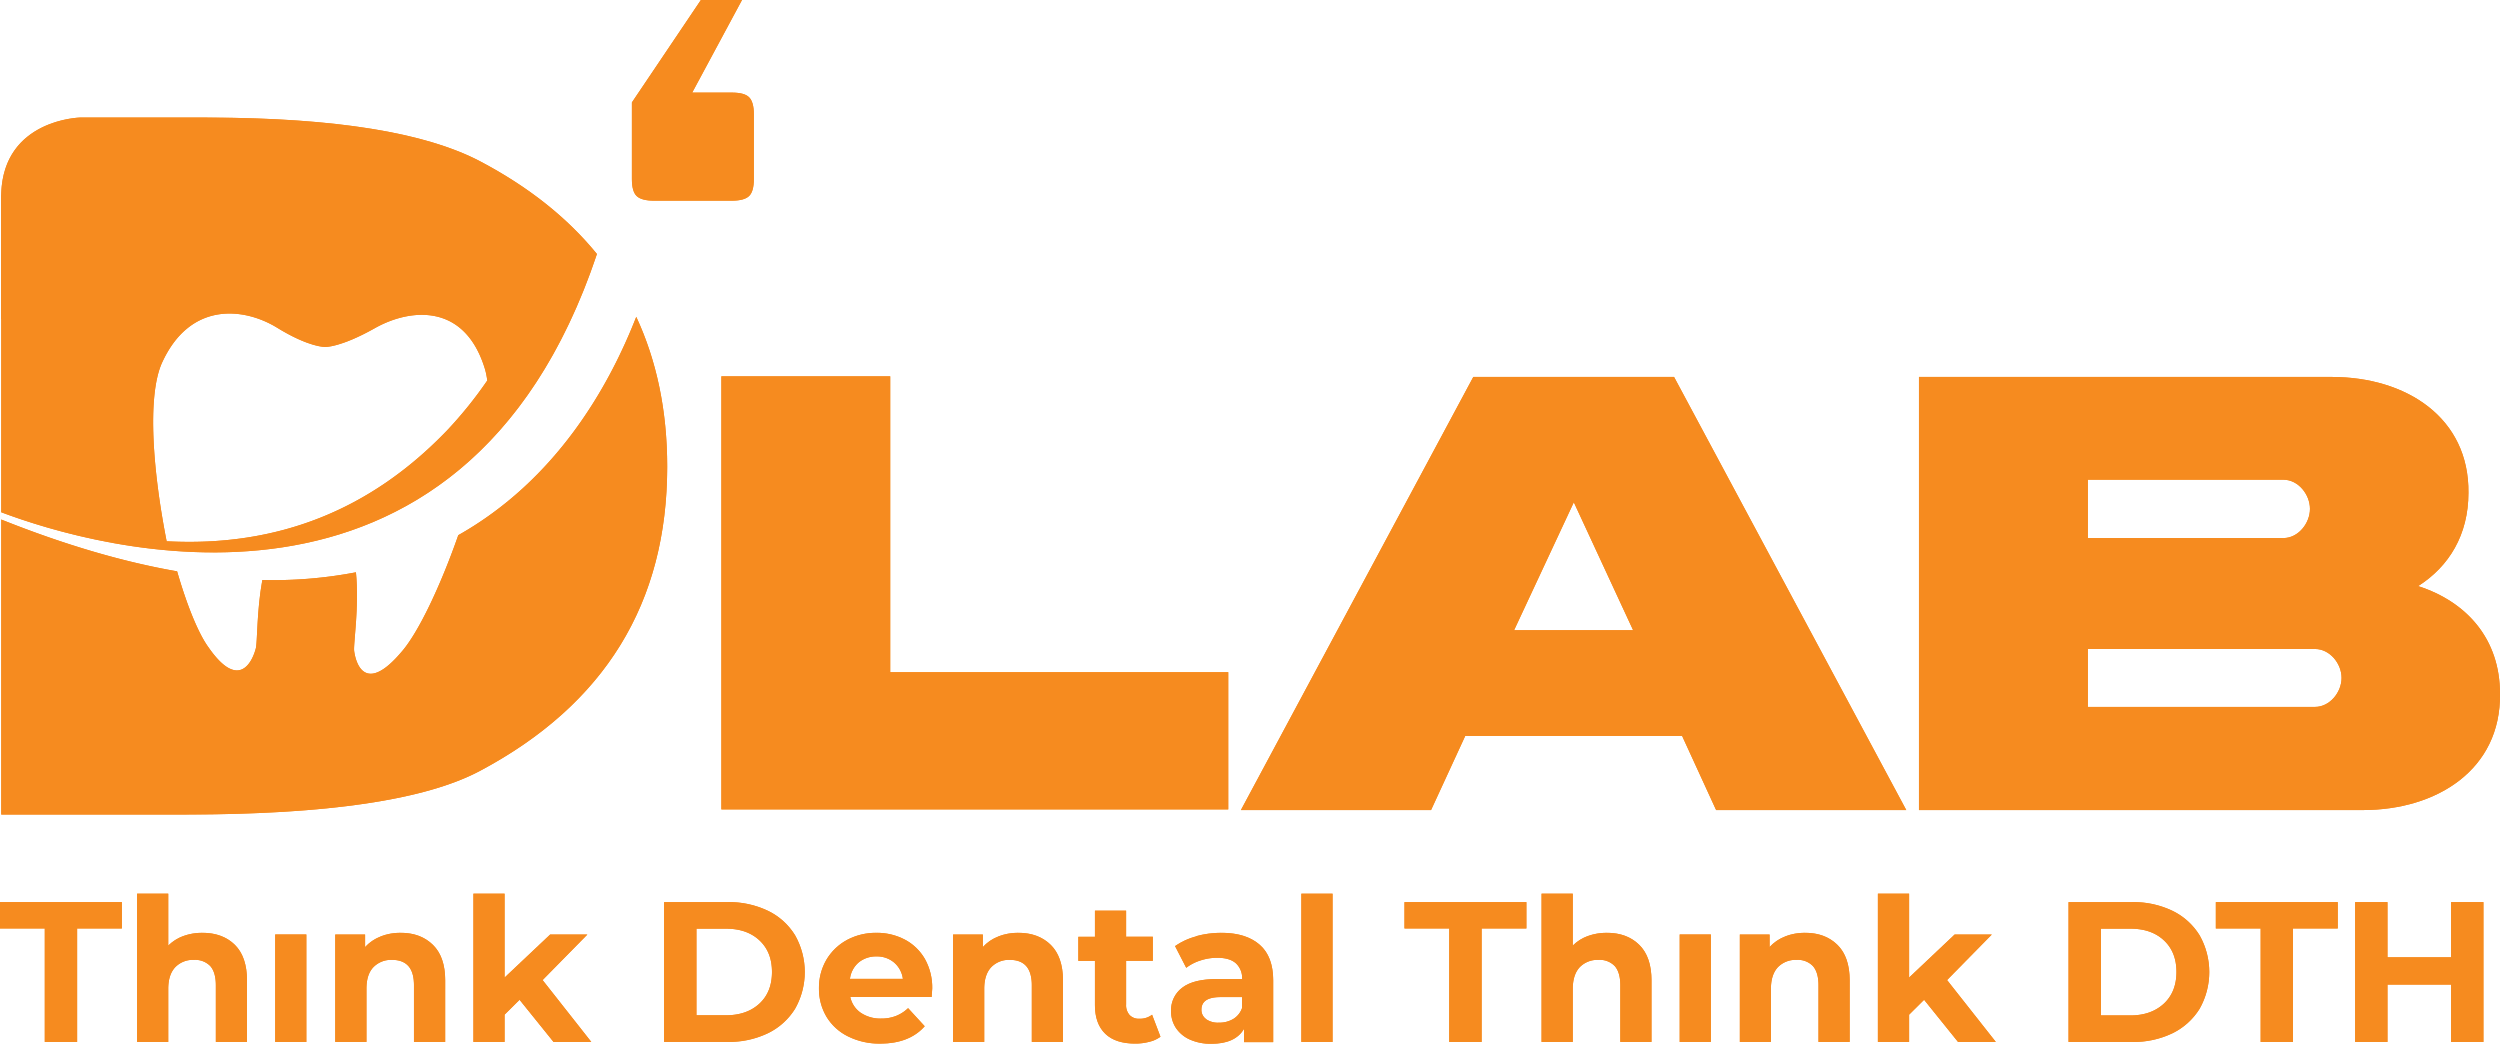 <svg xmlns="http://www.w3.org/2000/svg" xmlns:xlink="http://www.w3.org/1999/xlink" viewBox="0 0 1029.12 429.59"><defs><style>.cls-1{fill:#f68b1f;}.cls-2{clip-path:url(#clip-path);}.cls-3{clip-path:url(#clip-path-2);}.cls-4{clip-path:url(#clip-path-3);}.cls-5{clip-path:url(#clip-path-4);}.cls-6{clip-path:url(#clip-path-5);}.cls-7{clip-path:url(#clip-path-6);}.cls-8{clip-path:url(#clip-path-7);}.cls-9{clip-path:url(#clip-path-8);}.cls-10{clip-path:url(#clip-path-9);}.cls-11{clip-path:url(#clip-path-10);}.cls-12{clip-path:url(#clip-path-11);}.cls-13{clip-path:url(#clip-path-12);}.cls-14{clip-path:url(#clip-path-13);}.cls-15{clip-path:url(#clip-path-14);}.cls-16{clip-path:url(#clip-path-15);}.cls-17{clip-path:url(#clip-path-16);}.cls-18{clip-path:url(#clip-path-17);}.cls-19{clip-path:url(#clip-path-18);}.cls-20{clip-path:url(#clip-path-19);}.cls-21{clip-path:url(#clip-path-20);}.cls-22{clip-path:url(#clip-path-21);}.cls-23{clip-path:url(#clip-path-22);}.cls-24{clip-path:url(#clip-path-23);}.cls-25{clip-path:url(#clip-path-24);}.cls-26{clip-path:url(#clip-path-25);}</style><clipPath id="clip-path"><path class="cls-1" d="M188.66,220.29c-7.34,21-16.51,40.25-23.38,48.06-14.85,17.54-18.79,4.95-19.49-.36-.37-2.81,2.13-18.29.73-32.4A180.6,180.6,0,0,1,108,238.76c-2.35,12.77-2,25.75-2.72,28.25-1.37,5.22-6.92,17.5-19.42-.49-4.25-5.8-8.94-17.45-12.95-31.33C51.13,231.4,27.09,224.48.51,213.86V335.29H76.36q87.6,0,121.29-18,77-41,77-125.22c0-23-4.32-43.56-12.74-61.64-11.21,28.74-32.93,67.13-73.29,89.89"></path></clipPath><clipPath id="clip-path-2"><path class="cls-1" d="M66.51,149.73c11.5-25.75,33.71-23.16,47.29-15,13.39,8.3,20,8.08,20,8.08s6.12.36,20.43-7.68c14.53-8.21,37-10.57,45.35,16.61a28.84,28.84,0,0,1,1,4.91A170.53,170.53,0,0,1,184,177.22c-31.55,32.85-69.85,47.93-115,45.61h-.4c-5.58-28.3-8.09-59-2.09-73.1M84.69,48.38H33.11S1.57,49,.51,79.57c0,.49-.07,1-.07,1.47v50.3H.51v79.53C38,225,190.05,270.67,245.72,104.56q-18.25-22.43-48.07-38.15-33.83-17.8-111.59-18Z"></path></clipPath><clipPath id="clip-path-3"><path class="cls-1" d="M288.52,0l-28.4,42.17V73.73c0,3.39.66,5.75,2,7s3.72,1.88,7.11,1.88h32q5.1,0,7.09-1.88c1.34-1.25,2-3.61,2-7V47c0-3.35-.67-5.71-2-7s-3.69-1.88-7.09-1.88H284.94L305.44,0Z"></path></clipPath><clipPath id="clip-path-4"><polygon class="cls-1" points="296.95 154.91 296.95 333.19 505.61 333.19 505.61 276.7 366.46 276.7 366.46 154.91 296.95 154.91"></polygon></clipPath><clipPath id="clip-path-5"><path class="cls-1" d="M647.86,206.76l24.41,52.66h-49Zm-41.38-51.59L510.82,333.46h78.27l14.07-30.52h89.28l14,30.52h78.27L689.12,155.17Z"></path></clipPath><clipPath id="clip-path-6"><path class="cls-1" d="M859.46,267.15H953c6,0,10.9,5.93,10.9,11.91S959,291,953,291H859.46Zm0-69.67H940c6,0,10.89,6,10.89,12S946,221.49,940,221.49H859.46Zm100-42.31H789.94V333.46H972.6c30.65,0,56.92-16.73,56.52-47.88,0-22.41-13.53-37.8-33.7-44.32,12.75-8.08,20.71-21.2,20.71-38.34.39-30.92-25.52-47.75-56.26-47.75h-.39"></path></clipPath><clipPath id="clip-path-7"><polygon class="cls-1" points="0 371.35 0 382.2 18.43 382.2 18.43 428.92 31.75 428.92 31.75 382.2 50.17 382.2 50.17 371.35 0 371.35"></polygon></clipPath><clipPath id="clip-path-8"><path class="cls-1" d="M56.43,367.87v61.05H69.26V407.06c0-4,1-6.92,2.89-8.93a10.12,10.12,0,0,1,7.73-3,8.65,8.65,0,0,1,6.68,2.54c1.53,1.74,2.29,4.38,2.29,7.9v23.34h12.82V403.57c0-6.42-1.67-11.33-5-14.63S88.82,384,83.33,384a22.4,22.4,0,0,0-7.9,1.34,17.1,17.1,0,0,0-6.17,3.92V367.87Z"></path></clipPath><clipPath id="clip-path-9"><rect class="cls-1" x="113.28" y="384.68" width="12.83" height="44.24"></rect></clipPath><clipPath id="clip-path-10"><path class="cls-1" d="M156.64,385.54a16.78,16.78,0,0,0-6.35,4.33V384.7H138v44.22h12.85V407.06c0-4,.94-6.92,2.86-8.93a10.19,10.19,0,0,1,7.74-3q4.36,0,6.66,2.54c1.54,1.74,2.3,4.38,2.3,7.9v23.34h12.85V403.57c0-6.42-1.69-11.33-5.07-14.63S170.43,384,164.93,384a21.81,21.81,0,0,0-8.29,1.51"></path></clipPath><clipPath id="clip-path-11"><polygon class="cls-1" points="194.88 367.87 194.88 428.92 207.71 428.92 207.71 417.68 213.88 411.56 227.87 428.92 243.41 428.92 223.35 403.44 241.78 384.7 226.47 384.7 207.71 402.41 207.71 367.87 194.88 367.87"></polygon></clipPath><clipPath id="clip-path-12"><path class="cls-1" d="M286.69,382.29h12.18q8.63,0,13.77,4.82c3.44,3.21,5.14,7.54,5.14,13s-1.7,9.82-5.14,13-8,4.82-13.77,4.82H286.69Zm-13.32-10.94v57.57h26.15a37.07,37.07,0,0,0,16.59-3.57,26.89,26.89,0,0,0,11.18-10.08,30.68,30.68,0,0,0,0-30.26,26.65,26.65,0,0,0-11.18-10.09,37.21,37.21,0,0,0-16.59-3.57Z"></path></clipPath><clipPath id="clip-path-13"><path class="cls-1" d="M353.49,396.17a11.26,11.26,0,0,1,7.32-2.46,10.86,10.86,0,0,1,7.23,2.5,10.63,10.63,0,0,1,3.63,6.74H349.88a10.6,10.6,0,0,1,3.61-6.78m-4.81-9.24a21.9,21.9,0,0,0-8.47,8.12,22.78,22.78,0,0,0-3.09,11.74,22.49,22.49,0,0,0,3.12,11.78,21.32,21.32,0,0,0,8.89,8.08,28.73,28.73,0,0,0,13.25,2.94c8,0,14.09-2.41,18.27-7.14L373.81,415a15.28,15.28,0,0,1-5,3.22,16.5,16.5,0,0,1-6.12,1.07,14.42,14.42,0,0,1-8.4-2.41,10.49,10.49,0,0,1-4.27-6.47h33.49c.15-2.15.24-3.31.24-3.48a24.07,24.07,0,0,0-3-12.14,20.6,20.6,0,0,0-8.28-8A24.57,24.57,0,0,0,360.72,384a25.15,25.15,0,0,0-12,2.9"></path></clipPath><clipPath id="clip-path-14"><path class="cls-1" d="M410.91,385.54a16.44,16.44,0,0,0-6.32,4.33V384.7H392.33v44.22h12.83V407.06c0-4,1-6.92,2.88-8.93a10.14,10.14,0,0,1,7.72-3c2.91,0,5.14.85,6.66,2.54s2.32,4.38,2.32,7.9v23.34h12.83V403.57c0-6.42-1.7-11.33-5.06-14.63S424.7,384,419.21,384a22,22,0,0,0-8.3,1.51"></path></clipPath><clipPath id="clip-path-15"><path class="cls-1" d="M450.73,374.88v10.75h-6.84v9.91h6.84V413.7c0,5.23,1.45,9.15,4.3,11.88s7,4,12.23,4a22.32,22.32,0,0,0,5.8-.71,12.64,12.64,0,0,0,4.64-2.1l-3.45-9.06a8.09,8.09,0,0,1-5.18,1.65,5.26,5.26,0,0,1-4.06-1.51,6.09,6.09,0,0,1-1.45-4.33v-18h11v-9.91h-11V374.88Z"></path></clipPath><clipPath id="clip-path-16"><path class="cls-1" d="M496.51,419.51a4.61,4.61,0,0,1-1.94-3.89c0-3.48,2.63-5.17,7.9-5.17h8.8V415a8.4,8.4,0,0,1-3.62,4.47,11.13,11.13,0,0,1-5.84,1.51,8.55,8.55,0,0,1-5.3-1.42m-4.12-34.1a27.42,27.42,0,0,0-8.68,4l4.6,8.93a18.93,18.93,0,0,1,5.81-3,21.85,21.85,0,0,1,7-1.12q5.09,0,7.65,2.28a8.23,8.23,0,0,1,2.54,6.47H501.08c-6.47,0-11.27,1.16-14.35,3.52a11.53,11.53,0,0,0-4.67,9.69,12.43,12.43,0,0,0,2,6.92,13.49,13.49,0,0,0,5.72,4.77,20.78,20.78,0,0,0,8.84,1.74c6.59,0,11.07-2,13.49-6.16v5.49h12V403.66c0-6.56-1.83-11.47-5.53-14.72S509.65,384,502.8,384a38.65,38.65,0,0,0-10.41,1.38"></path></clipPath><clipPath id="clip-path-17"><rect class="cls-1" x="535.7" y="367.89" width="12.85" height="61.03"></rect></clipPath><clipPath id="clip-path-18"><polygon class="cls-1" points="578.15 371.35 578.15 382.2 596.57 382.2 596.57 428.92 609.91 428.92 609.91 382.2 628.34 382.2 628.34 371.35 578.15 371.35"></polygon></clipPath><clipPath id="clip-path-19"><path class="cls-1" d="M634.58,367.87v61.05h12.85V407.06c0-4,1-6.92,2.87-8.93a10.22,10.22,0,0,1,7.74-3,8.54,8.54,0,0,1,6.66,2.54c1.53,1.74,2.3,4.38,2.3,7.9v23.34h12.83V403.57c0-6.42-1.69-11.33-5.05-14.63S667,384,661.48,384a22.38,22.38,0,0,0-7.89,1.34,16.72,16.72,0,0,0-6.16,3.92V367.87Z"></path></clipPath><clipPath id="clip-path-20"><rect class="cls-1" x="691.44" y="384.68" width="12.83" height="44.24"></rect></clipPath><clipPath id="clip-path-21"><path class="cls-1" d="M734.78,385.54a16.63,16.63,0,0,0-6.33,4.33V384.7H716.2v44.22H729V407.06c0-4,1-6.92,2.87-8.93a10.19,10.19,0,0,1,7.75-3,8.57,8.57,0,0,1,6.66,2.54c1.53,1.74,2.3,4.38,2.3,7.9v23.34h12.83V403.57c0-6.42-1.69-11.33-5.06-14.63S748.57,384,743.1,384a22,22,0,0,0-8.32,1.51"></path></clipPath><clipPath id="clip-path-22"><polygon class="cls-1" points="773.03 367.87 773.03 428.92 785.88 428.92 785.88 417.68 792.05 411.56 806.03 428.92 821.58 428.92 801.5 403.44 819.92 384.7 804.62 384.7 785.88 402.41 785.88 367.87 773.03 367.87"></polygon></clipPath><clipPath id="clip-path-23"><path class="cls-1" d="M864.85,382.29H877c5.77,0,10.35,1.6,13.79,4.82s5.14,7.54,5.14,13-1.73,9.82-5.14,13S882.79,418,877,418H864.85Zm-13.34-10.94v57.57h26.17a37,37,0,0,0,16.58-3.57,27.1,27.1,0,0,0,11.19-10.08,30.68,30.68,0,0,0,0-30.26,26.85,26.85,0,0,0-11.19-10.09,37.1,37.1,0,0,0-16.58-3.57Z"></path></clipPath><clipPath id="clip-path-24"><polygon class="cls-1" points="912.14 371.35 912.14 382.2 930.59 382.2 930.59 428.92 943.91 428.92 943.91 382.2 962.33 382.2 962.33 371.35 912.14 371.35"></polygon></clipPath><clipPath id="clip-path-25"><polygon class="cls-1" points="1008.98 371.35 1008.98 394.07 982.8 394.07 982.8 371.35 969.48 371.35 969.48 428.92 982.8 428.92 982.8 405.31 1008.98 405.31 1008.98 428.92 1022.3 428.92 1022.3 371.35 1008.98 371.35"></polygon></clipPath></defs><g id="Layer_2" data-name="Layer 2"><g id="Layer_1-2" data-name="Layer 1"><path class="cls-1" d="M188.66,220.29c-7.34,21-16.51,40.25-23.38,48.06-14.85,17.54-18.79,4.95-19.49-.36-.37-2.81,2.13-18.29.73-32.4A180.6,180.6,0,0,1,108,238.76c-2.35,12.77-2,25.75-2.72,28.25-1.37,5.22-6.92,17.5-19.42-.49-4.25-5.8-8.94-17.45-12.95-31.33C51.13,231.4,27.09,224.48.51,213.86V335.29H76.36q87.6,0,121.29-18,77-41,77-125.22c0-23-4.32-43.56-12.74-61.64-11.21,28.74-32.93,67.13-73.29,89.89"></path><g class="cls-2"><path class="cls-1" d="M188.66,220.29c-7.34,21-16.51,40.25-23.38,48.06-14.85,17.54-18.79,4.95-19.49-.36-.37-2.81,2.13-18.29.73-32.4A180.6,180.6,0,0,1,108,238.76c-2.35,12.77-2,25.75-2.72,28.25-1.37,5.22-6.92,17.5-19.42-.49-4.25-5.8-8.94-17.45-12.95-31.33C51.13,231.4,27.09,224.48.51,213.86V335.29H76.36q87.6,0,121.29-18,77-41,77-125.22c0-23-4.32-43.56-12.74-61.64-11.21,28.74-32.93,67.13-73.29,89.89"></path></g><path class="cls-1" d="M66.51,149.73c11.5-25.75,33.71-23.16,47.29-15,13.39,8.3,20,8.08,20,8.08s6.12.36,20.43-7.68c14.53-8.21,37-10.57,45.35,16.61a28.84,28.84,0,0,1,1,4.91A170.53,170.53,0,0,1,184,177.22c-31.55,32.85-69.85,47.93-115,45.61h-.4c-5.58-28.3-8.09-59-2.09-73.1M84.69,48.38H33.11S1.57,49,.51,79.57c0,.49-.07,1-.07,1.47v50.3H.51v79.53C38,225,190.05,270.67,245.72,104.56q-18.25-22.43-48.07-38.15-33.83-17.8-111.59-18Z"></path><g class="cls-3"><path class="cls-1" d="M66.51,149.73c11.5-25.75,33.71-23.16,47.29-15,13.39,8.3,20,8.08,20,8.08s6.12.36,20.43-7.68c14.53-8.21,37-10.57,45.35,16.61a28.84,28.84,0,0,1,1,4.91A170.53,170.53,0,0,1,184,177.22c-31.55,32.85-69.85,47.93-115,45.61h-.4c-5.58-28.3-8.09-59-2.09-73.1M84.69,48.38H33.11S1.57,49,.51,79.57c0,.49-.07,1-.07,1.47v50.3H.51v79.53C38,225,190.05,270.67,245.72,104.56q-18.25-22.43-48.07-38.15-33.83-17.8-111.59-18Z"></path></g><path class="cls-1" d="M288.52,0l-28.4,42.17V73.73c0,3.39.66,5.75,2,7s3.72,1.88,7.11,1.88h32q5.1,0,7.09-1.88c1.34-1.25,2-3.61,2-7V47c0-3.35-.67-5.71-2-7s-3.69-1.88-7.09-1.88H284.94L305.44,0Z"></path><g class="cls-4"><path class="cls-1" d="M288.52,0l-28.4,42.17V73.73c0,3.39.66,5.75,2,7s3.72,1.88,7.11,1.88h32q5.1,0,7.09-1.88c1.34-1.25,2-3.61,2-7V47c0-3.35-.67-5.71-2-7s-3.69-1.88-7.09-1.88H284.94L305.44,0"></path></g><polygon class="cls-1" points="296.95 154.91 296.95 333.19 505.61 333.19 505.61 276.7 366.46 276.7 366.46 154.91 296.95 154.91"></polygon><g class="cls-5"><polyline class="cls-1" points="296.95 154.91 296.95 333.19 505.61 333.19 505.61 276.7 366.46 276.7 366.46 154.91"></polyline></g><path class="cls-1" d="M647.86,206.76l24.41,52.66h-49Zm-41.38-51.59L510.82,333.46h78.27l14.07-30.52h89.28l14,30.52h78.27L689.12,155.17Z"></path><g class="cls-6"><path class="cls-1" d="M647.86,206.76l24.41,52.66h-49M606.48,155.17,510.82,333.46h78.27l14.07-30.52h89.28l14,30.52h78.27L689.12,155.17Z"></path></g><path class="cls-1" d="M859.46,267.15H953c6,0,10.9,5.93,10.9,11.91S959,291,953,291H859.46Zm0-69.67H940c6,0,10.89,6,10.89,12S946,221.49,940,221.49H859.46Zm100-42.31H789.94V333.46H972.6c30.65,0,56.92-16.73,56.52-47.88,0-22.41-13.53-37.8-33.7-44.32,12.75-8.08,20.71-21.2,20.71-38.34.39-30.92-25.52-47.75-56.26-47.75h-.39"></path><g class="cls-7"><path class="cls-1" d="M859.46,267.15H953c6,0,10.9,5.93,10.9,11.91S959,291,953,291H859.46m0-93.54H940c6,0,10.89,6,10.89,12S946,221.49,940,221.49H859.46Zm100-42.31H789.94V333.46H972.6c30.65,0,56.92-16.73,56.52-47.88,0-22.41-13.53-37.8-33.7-44.32,12.75-8.08,20.71-21.2,20.71-38.34.39-30.92-25.52-47.75-56.26-47.75h-.39"></path></g><polygon class="cls-1" points="0 371.35 0 382.2 18.43 382.2 18.43 428.92 31.75 428.92 31.75 382.2 50.17 382.2 50.17 371.35 0 371.35"></polygon><g class="cls-8"><polyline class="cls-1" points="0 371.35 0 382.2 18.43 382.2 18.43 428.92 31.75 428.92 31.75 382.2 50.17 382.2 50.17 371.35"></polyline></g><path class="cls-1" d="M56.43,367.87v61.05H69.26V407.06c0-4,1-6.92,2.89-8.93a10.12,10.12,0,0,1,7.73-3,8.65,8.65,0,0,1,6.68,2.54c1.53,1.74,2.29,4.38,2.29,7.9v23.34h12.82V403.57c0-6.42-1.67-11.33-5-14.63S88.82,384,83.33,384a22.4,22.4,0,0,0-7.9,1.34,17.1,17.1,0,0,0-6.17,3.92V367.87Z"></path><g class="cls-9"><path class="cls-1" d="M56.43,367.87v61.05H69.26V407.06c0-4,1-6.92,2.89-8.93a10.12,10.12,0,0,1,7.73-3,8.65,8.65,0,0,1,6.68,2.54c1.53,1.74,2.29,4.38,2.29,7.9v23.34h12.82V403.57c0-6.42-1.67-11.33-5-14.63S88.82,384,83.33,384a22.4,22.4,0,0,0-7.9,1.34,17.1,17.1,0,0,0-6.17,3.92V367.87"></path></g><rect class="cls-1" x="113.28" y="384.68" width="12.83" height="44.24"></rect><g class="cls-10"><rect class="cls-1" x="113.28" y="384.68" width="12.83" height="44.24"></rect></g><path class="cls-1" d="M156.64,385.54a16.78,16.78,0,0,0-6.35,4.33V384.7H138v44.22h12.85V407.06c0-4,.94-6.92,2.86-8.93a10.19,10.19,0,0,1,7.74-3q4.36,0,6.66,2.54c1.54,1.74,2.3,4.38,2.3,7.9v23.34h12.85V403.57c0-6.42-1.69-11.33-5.07-14.63S170.43,384,164.93,384a21.81,21.81,0,0,0-8.29,1.51"></path><g class="cls-11"><path class="cls-1" d="M156.64,385.54a16.78,16.78,0,0,0-6.35,4.33V384.7H138v44.22h12.85V407.06c0-4,.94-6.92,2.86-8.93a10.19,10.19,0,0,1,7.74-3q4.36,0,6.66,2.54c1.54,1.74,2.3,4.38,2.3,7.9v23.34h12.85V403.57c0-6.42-1.69-11.33-5.07-14.63S170.43,384,164.93,384a21.81,21.81,0,0,0-8.29,1.51"></path></g><polygon class="cls-1" points="194.88 367.87 194.88 428.92 207.71 428.92 207.71 417.68 213.88 411.56 227.87 428.92 243.41 428.92 223.35 403.44 241.78 384.7 226.47 384.7 207.71 402.41 207.71 367.87 194.88 367.87"></polygon><g class="cls-12"><polyline class="cls-1" points="194.88 367.87 194.88 428.92 207.71 428.92 207.71 417.68 213.88 411.56 227.87 428.92 243.41 428.92 223.35 403.44 241.78 384.7 226.47 384.7 207.71 402.41 207.71 367.87"></polyline></g><path class="cls-1" d="M286.69,382.29h12.18q8.63,0,13.77,4.82c3.44,3.21,5.14,7.54,5.14,13s-1.7,9.82-5.14,13-8,4.82-13.77,4.82H286.69Zm-13.32-10.94v57.57h26.15a37.07,37.07,0,0,0,16.59-3.57,26.89,26.89,0,0,0,11.18-10.08,30.68,30.68,0,0,0,0-30.26,26.65,26.65,0,0,0-11.18-10.09,37.21,37.21,0,0,0-16.59-3.57Z"></path><g class="cls-13"><path class="cls-1" d="M286.69,382.29h12.18q8.63,0,13.77,4.82c3.44,3.21,5.14,7.54,5.14,13s-1.7,9.82-5.14,13-8,4.82-13.77,4.82H286.69m-13.32-46.64v57.57h26.15a37.07,37.07,0,0,0,16.59-3.57,26.89,26.89,0,0,0,11.18-10.08,30.68,30.68,0,0,0,0-30.26,26.65,26.65,0,0,0-11.18-10.09,37.21,37.21,0,0,0-16.59-3.57Z"></path></g><path class="cls-1" d="M353.49,396.17a11.26,11.26,0,0,1,7.32-2.46,10.86,10.86,0,0,1,7.23,2.5,10.63,10.63,0,0,1,3.63,6.74H349.88a10.6,10.6,0,0,1,3.61-6.78m-4.81-9.24a21.9,21.9,0,0,0-8.47,8.12,22.78,22.78,0,0,0-3.09,11.74,22.49,22.49,0,0,0,3.12,11.78,21.32,21.32,0,0,0,8.89,8.08,28.73,28.73,0,0,0,13.25,2.94c8,0,14.09-2.41,18.27-7.14L373.81,415a15.28,15.28,0,0,1-5,3.22,16.5,16.5,0,0,1-6.12,1.07,14.42,14.42,0,0,1-8.4-2.41,10.49,10.49,0,0,1-4.27-6.47h33.49c.15-2.15.24-3.31.24-3.48a24.07,24.07,0,0,0-3-12.14,20.6,20.6,0,0,0-8.28-8A24.57,24.57,0,0,0,360.72,384a25.15,25.15,0,0,0-12,2.9"></path><g class="cls-14"><path class="cls-1" d="M353.49,396.17a11.26,11.26,0,0,1,7.32-2.46,10.86,10.86,0,0,1,7.23,2.5,10.63,10.63,0,0,1,3.63,6.74H349.88a10.6,10.6,0,0,1,3.61-6.78m-4.81-9.24a21.9,21.9,0,0,0-8.47,8.12,22.78,22.78,0,0,0-3.09,11.74,22.49,22.49,0,0,0,3.12,11.78,21.32,21.32,0,0,0,8.89,8.08,28.73,28.73,0,0,0,13.25,2.94c8,0,14.09-2.41,18.27-7.14L373.81,415a15.28,15.28,0,0,1-5,3.22,16.5,16.5,0,0,1-6.12,1.07,14.42,14.42,0,0,1-8.4-2.41,10.49,10.49,0,0,1-4.27-6.47h33.49c.15-2.15.24-3.31.24-3.48a24.07,24.07,0,0,0-3-12.14,20.6,20.6,0,0,0-8.28-8A24.57,24.57,0,0,0,360.72,384a25.15,25.15,0,0,0-12,2.9"></path></g><path class="cls-1" d="M410.91,385.54a16.44,16.44,0,0,0-6.32,4.33V384.7H392.33v44.22h12.83V407.06c0-4,1-6.92,2.88-8.93a10.14,10.14,0,0,1,7.72-3c2.91,0,5.14.85,6.66,2.54s2.32,4.38,2.32,7.9v23.34h12.83V403.57c0-6.42-1.7-11.33-5.06-14.63S424.7,384,419.21,384a22,22,0,0,0-8.3,1.51"></path><g class="cls-15"><path class="cls-1" d="M410.91,385.54a16.44,16.44,0,0,0-6.32,4.33V384.7H392.33v44.22h12.83V407.06c0-4,1-6.92,2.88-8.93a10.14,10.14,0,0,1,7.72-3c2.91,0,5.14.85,6.66,2.54s2.32,4.38,2.32,7.9v23.34h12.83V403.57c0-6.42-1.7-11.33-5.06-14.63S424.7,384,419.21,384a22,22,0,0,0-8.3,1.51"></path></g><path class="cls-1" d="M450.73,374.88v10.75h-6.84v9.91h6.84V413.7c0,5.23,1.45,9.15,4.3,11.88s7,4,12.23,4a22.32,22.32,0,0,0,5.8-.71,12.64,12.64,0,0,0,4.64-2.1l-3.45-9.06a8.09,8.09,0,0,1-5.18,1.65,5.26,5.26,0,0,1-4.06-1.51,6.09,6.09,0,0,1-1.45-4.33v-18h11v-9.91h-11V374.88Z"></path><g class="cls-16"><path class="cls-1" d="M450.73,374.88v10.75h-6.84v9.91h6.84V413.7c0,5.23,1.45,9.15,4.3,11.88s7,4,12.23,4a22.32,22.32,0,0,0,5.8-.71,12.64,12.64,0,0,0,4.64-2.1l-3.45-9.06a8.09,8.09,0,0,1-5.18,1.65,5.26,5.26,0,0,1-4.06-1.51,6.09,6.09,0,0,1-1.45-4.33v-18h11v-9.91h-11V374.88"></path></g><path class="cls-1" d="M496.51,419.51a4.61,4.61,0,0,1-1.94-3.89c0-3.48,2.63-5.17,7.9-5.17h8.8V415a8.4,8.4,0,0,1-3.62,4.47,11.13,11.13,0,0,1-5.84,1.51,8.55,8.55,0,0,1-5.3-1.42m-4.12-34.1a27.42,27.42,0,0,0-8.68,4l4.6,8.93a18.93,18.93,0,0,1,5.81-3,21.85,21.85,0,0,1,7-1.12q5.09,0,7.65,2.28a8.23,8.23,0,0,1,2.54,6.47H501.08c-6.47,0-11.27,1.16-14.35,3.52a11.53,11.53,0,0,0-4.67,9.69,12.43,12.43,0,0,0,2,6.92,13.49,13.49,0,0,0,5.72,4.77,20.78,20.78,0,0,0,8.84,1.74c6.59,0,11.07-2,13.49-6.16v5.49h12V403.66c0-6.56-1.83-11.47-5.53-14.72S509.65,384,502.8,384a38.65,38.65,0,0,0-10.41,1.38"></path><g class="cls-17"><path class="cls-1" d="M496.51,419.51a4.61,4.61,0,0,1-1.94-3.89c0-3.48,2.63-5.17,7.9-5.17h8.8V415a8.4,8.4,0,0,1-3.62,4.47,11.13,11.13,0,0,1-5.84,1.51,8.55,8.55,0,0,1-5.3-1.42m-4.12-34.1a27.42,27.42,0,0,0-8.68,4l4.6,8.93a18.93,18.93,0,0,1,5.81-3,21.85,21.85,0,0,1,7-1.12q5.09,0,7.65,2.28a8.23,8.23,0,0,1,2.54,6.47H501.08c-6.47,0-11.27,1.16-14.35,3.52a11.53,11.53,0,0,0-4.67,9.69,12.43,12.43,0,0,0,2,6.92,13.49,13.49,0,0,0,5.72,4.77,20.78,20.78,0,0,0,8.84,1.74c6.59,0,11.07-2,13.49-6.16v5.49h12V403.66c0-6.56-1.83-11.47-5.53-14.72S509.65,384,502.8,384a38.65,38.65,0,0,0-10.41,1.38"></path></g><rect class="cls-1" x="535.7" y="367.89" width="12.85" height="61.03"></rect><g class="cls-18"><rect class="cls-1" x="535.7" y="367.89" width="12.85" height="61.03"></rect></g><polygon class="cls-1" points="578.15 371.35 578.15 382.2 596.57 382.2 596.57 428.92 609.91 428.92 609.91 382.2 628.34 382.2 628.34 371.35 578.15 371.35"></polygon><g class="cls-19"><polyline class="cls-1" points="578.15 371.35 578.15 382.2 596.57 382.2 596.57 428.92 609.91 428.92 609.91 382.2 628.34 382.2 628.34 371.35"></polyline></g><path class="cls-1" d="M634.58,367.87v61.05h12.85V407.06c0-4,1-6.92,2.87-8.93a10.22,10.22,0,0,1,7.74-3,8.54,8.54,0,0,1,6.66,2.54c1.53,1.74,2.3,4.38,2.3,7.9v23.34h12.83V403.57c0-6.42-1.69-11.33-5.05-14.63S667,384,661.48,384a22.38,22.38,0,0,0-7.89,1.34,16.72,16.72,0,0,0-6.16,3.92V367.87Z"></path><g class="cls-20"><path class="cls-1" d="M634.58,367.87v61.05h12.85V407.06c0-4,1-6.92,2.87-8.93a10.22,10.22,0,0,1,7.74-3,8.54,8.54,0,0,1,6.66,2.54c1.53,1.74,2.3,4.38,2.3,7.9v23.34h12.83V403.57c0-6.42-1.69-11.33-5.05-14.63S667,384,661.48,384a22.38,22.38,0,0,0-7.89,1.34,16.72,16.72,0,0,0-6.16,3.92V367.87"></path></g><rect class="cls-1" x="691.44" y="384.68" width="12.83" height="44.24"></rect><g class="cls-21"><rect class="cls-1" x="691.44" y="384.68" width="12.83" height="44.24"></rect></g><path class="cls-1" d="M734.78,385.54a16.63,16.63,0,0,0-6.33,4.33V384.7H716.2v44.22H729V407.06c0-4,1-6.92,2.87-8.93a10.19,10.19,0,0,1,7.75-3,8.57,8.57,0,0,1,6.66,2.54c1.53,1.74,2.3,4.38,2.3,7.9v23.34h12.83V403.57c0-6.42-1.69-11.33-5.06-14.63S748.57,384,743.1,384a22,22,0,0,0-8.32,1.51"></path><g class="cls-22"><path class="cls-1" d="M734.78,385.54a16.63,16.63,0,0,0-6.33,4.33V384.7H716.2v44.22H729V407.06c0-4,1-6.92,2.87-8.93a10.19,10.19,0,0,1,7.75-3,8.57,8.57,0,0,1,6.66,2.54c1.53,1.74,2.3,4.38,2.3,7.9v23.34h12.83V403.57c0-6.42-1.69-11.33-5.06-14.63S748.57,384,743.1,384a22,22,0,0,0-8.32,1.51"></path></g><polygon class="cls-1" points="773.03 367.87 773.03 428.92 785.88 428.92 785.88 417.68 792.05 411.56 806.03 428.92 821.58 428.92 801.5 403.44 819.92 384.7 804.62 384.7 785.88 402.41 785.88 367.87 773.03 367.87"></polygon><g class="cls-23"><polyline class="cls-1" points="773.03 367.87 773.03 428.92 785.88 428.92 785.88 417.68 792.05 411.56 806.03 428.92 821.58 428.92 801.5 403.44 819.92 384.7 804.62 384.7 785.88 402.41 785.88 367.87"></polyline></g><path class="cls-1" d="M864.85,382.29H877c5.77,0,10.35,1.6,13.79,4.82s5.14,7.54,5.14,13-1.73,9.82-5.14,13S882.79,418,877,418H864.85Zm-13.34-10.94v57.57h26.17a37,37,0,0,0,16.58-3.57,27.1,27.1,0,0,0,11.19-10.08,30.68,30.68,0,0,0,0-30.26,26.85,26.85,0,0,0-11.19-10.09,37.1,37.1,0,0,0-16.58-3.57Z"></path><g class="cls-24"><path class="cls-1" d="M864.85,382.29H877c5.77,0,10.35,1.6,13.79,4.82s5.14,7.54,5.14,13-1.73,9.82-5.14,13S882.79,418,877,418H864.85m-13.34-46.64v57.57h26.17a37,37,0,0,0,16.58-3.57,27.1,27.1,0,0,0,11.19-10.08,30.68,30.68,0,0,0,0-30.26,26.85,26.85,0,0,0-11.19-10.09,37.1,37.1,0,0,0-16.58-3.57Z"></path></g><polygon class="cls-1" points="912.14 371.35 912.14 382.2 930.59 382.2 930.59 428.92 943.91 428.92 943.91 382.2 962.33 382.2 962.33 371.35 912.14 371.35"></polygon><g class="cls-25"><polyline class="cls-1" points="912.14 371.35 912.14 382.2 930.59 382.2 930.59 428.92 943.91 428.92 943.91 382.2 962.33 382.2 962.33 371.35"></polyline></g><polygon class="cls-1" points="1008.98 371.35 1008.98 394.07 982.8 394.07 982.8 371.35 969.48 371.35 969.48 428.92 982.8 428.92 982.8 405.31 1008.98 405.31 1008.98 428.92 1022.3 428.92 1022.3 371.35 1008.98 371.35"></polygon><g class="cls-26"><polyline class="cls-1" points="1008.98 371.35 1008.98 394.07 982.8 394.07 982.8 371.35 969.48 371.35 969.48 428.92 982.8 428.92 982.8 405.31 1008.98 405.31 1008.98 428.92 1022.3 428.92 1022.3 371.35"></polyline></g></g></g></svg>